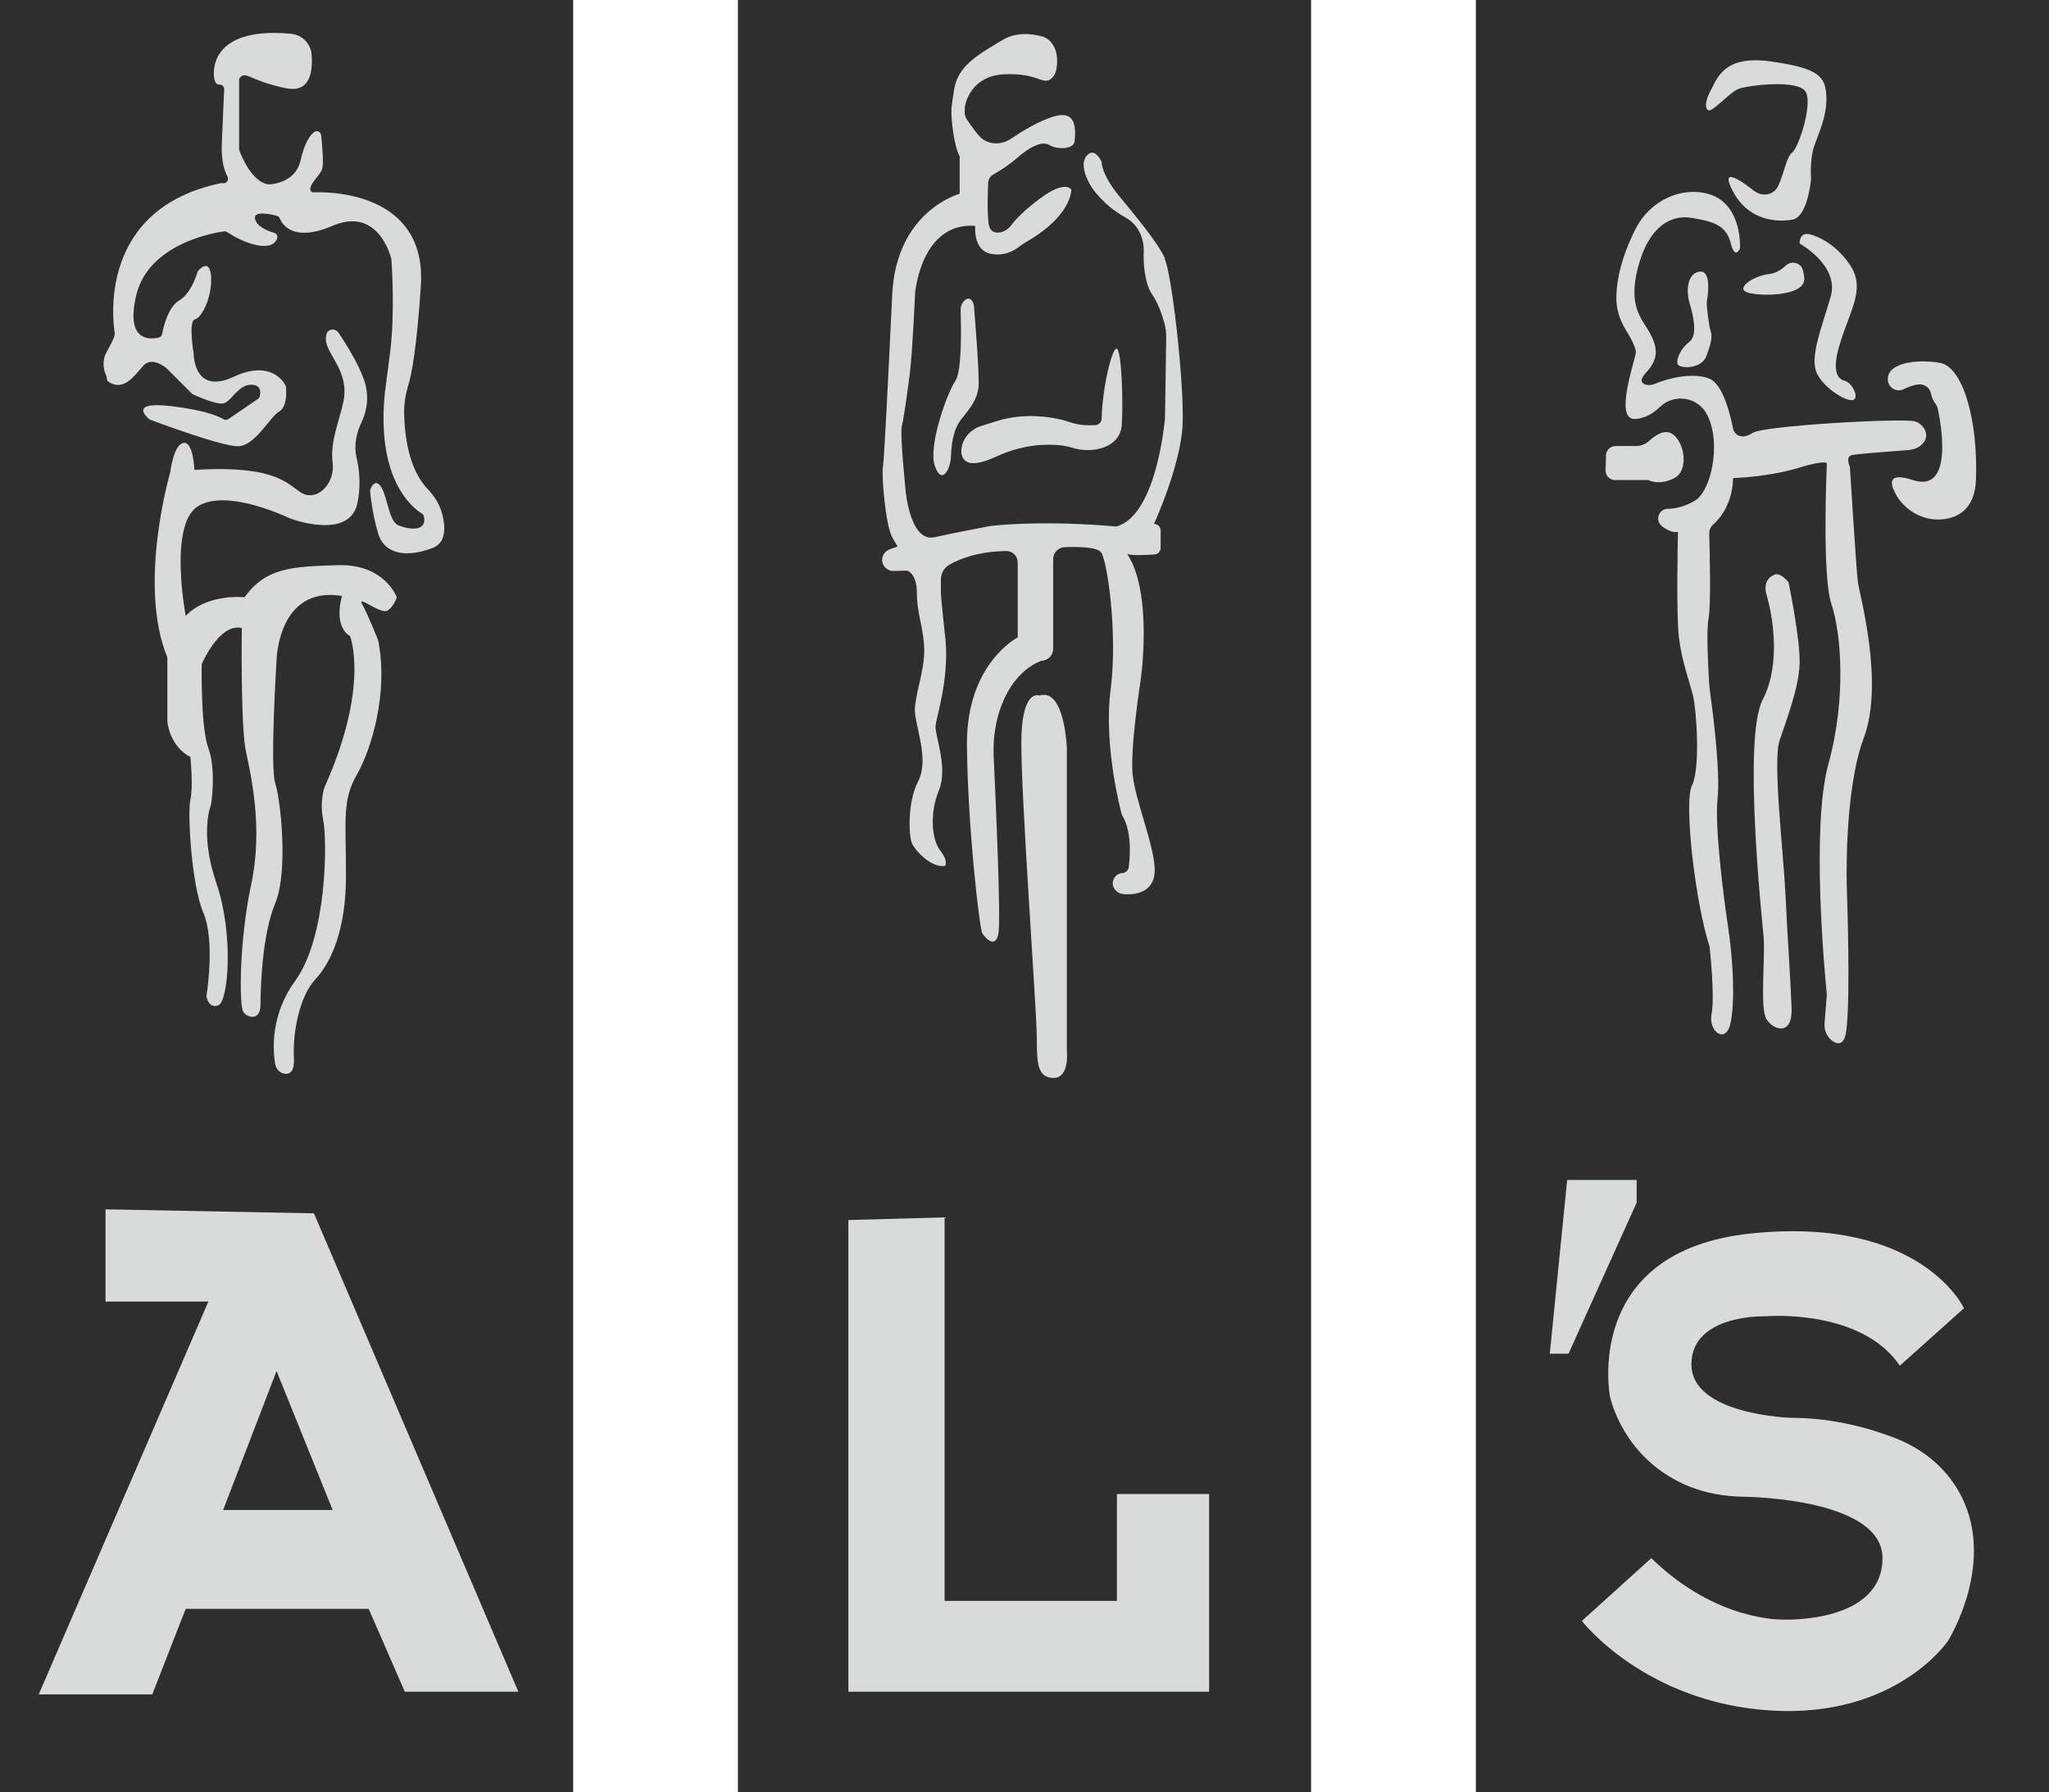 <?xml version="1.0" encoding="UTF-8"?><svg id="Layer_1" xmlns="http://www.w3.org/2000/svg" viewBox="0 0 499.59 436.84"><defs><style>.cls-1{fill:#2e2e2e;}.cls-1,.cls-2{stroke-width:0px;}.cls-2{fill:#d9dada;}</style></defs><rect class="cls-1" width="139.75" height="436.84"/><rect class="cls-1" x="179.92" width="139.75" height="436.84"/><path class="cls-2" d="m76.55,295.78l-50.82-.98v22.48h25.08l-41.37,95.77h27.69l8.14-20.85h44.63l8.8,20.2h27.69l-49.84-116.62Zm-22.15,72.32l13.03-33.88,13.68,33.88h-26.71Z"/><polygon class="cls-2" points="206.85 297.41 206.85 412.4 294.81 412.4 294.81 364.19 272.33 364.19 272.33 390.25 230.31 390.25 230.31 296.76 206.85 297.41"/><rect class="cls-1" x="359.85" width="139.75" height="436.84"/><polygon class="cls-2" points="382.11 287.64 399.05 287.64 399.05 293.18 382.44 329.99 377.87 329.99 382.11 287.64"/><path class="cls-2" d="m402.63,379.83l-16.94,15.31s15.31,19.87,45.93,21.83c30.62,1.95,43.33-16.94,43.33-16.94,0,0,13.4-21.3,1.23-38.67-3.45-4.93-8.43-8.58-14.04-10.77s-14.77-4.96-25.31-4.96c0,0-24.43-.65-24.43-13.03s18.24-11.73,18.24-11.73c0,0,23.13-1.95,32.58,12.05l15.64-14.01s-10.42-22.48-51.79-18.24c-41.37,4.23-34.53,39.74-34.53,39.74,0,0,3.09,15.45,19.42,21.98,4.06,1.62,8.41,2.37,12.78,2.46,9.22.18,34.25,2.27,34.25,14.98,0,15.99-24.11,14.98-24.11,14.98,0,0-16.29.65-32.25-14.98Z"/><path class="cls-2" d="m71,8.25c2.67.25,4.78,2.39,4.98,5.07.32,4.13-.36,9.41-6.28,8.18-9.45-1.95-9.77-4.56-11.4-2.28v17.08c0,.13.02.25.06.36.42,1.16,2.91,7.59,7,8.27.07.01.15.02.22.01.87-.03,6.5-.45,7.71-5.86.88-3.94,2.19-6.12,3.36-6.92.66-.45,1.56.01,1.65.8.24,2.19.71,7.14.2,8.4-.65,1.63-4.23,4.56-2.28,5.54,0,0,28.01-1.95,26.39,22.8-1,15.13-2.23,21.5-3.05,24.17-.69,2.26-1.07,4.61-1.02,6.97.11,5.31,1.1,13.53,5.71,18.35,1.69,1.76,3,3.85,3.6,6.21.79,3.11.94,6.88-2.31,8.15-5.86,2.28-11.73,1.95-13.36-3.58-1.42-4.83-1.85-9.16-1.94-10.19-.01-.16,0-.31.06-.46.26-.7,1.17-2.65,2.53-.75,1.63,2.28,1.95,8.47,4.23,9.45s7.13,1.89,6.3-2.15c-.06-.29-.25-.52-.5-.68-2.01-1.22-11.09-7.93-9.06-29.1l1.3-10.1c1.25-9.68.4-21.75.33-22.74,0-.05,0-.08-.02-.13-.24-.99-3.39-12.76-14.32-8.08-9.56,4.1-12.25-.28-12.87-1.8-.13-.32-.4-.55-.73-.64-1.57-.41-5.83-1.32-5.29.81.48,1.91,3.22,2.94,4.66,3.36.58.17.92.78.72,1.35-.31.91-1.21,2-3.75,1.81-3.57-.27-7.36-2.63-8.47-3.36-.22-.14-.48-.2-.73-.17-2.75.38-18.44,3.11-21.41,15.58-2.71,11.38,3.38,10.81,5.5,10.3.41-.1.72-.42.8-.84.33-1.74,1.47-6.57,4.12-8.16,2.85-1.71,4.2-5.91,4.5-6.94.05-.17.14-.32.26-.45.66-.7,2.78-2.59,3.06,1.53.33,4.89-2.28,10.1-3.91,10.42s-.45,7.68-.33,8.41c0,.04,0,.07,0,.11.02.79.42,9.85,9.77,5.48,8.82-4.11,12.06,1.05,12.62,2.1.06.12.1.24.11.37.09.91.36,4.85-1.65,6-2.28,1.3-5.86,8.47-10.1,8.47-4,0-19.65-5.82-21.35-6.46-.11-.04-.2-.09-.28-.17-.81-.69-4.7-4.33,5.35-3.15,8.29.97,11.65,2.5,12.82,3.2.36.22.81.19,1.16-.04l7.21-4.9c.21-.15.37-.36.44-.61.23-.87.47-2.86-2.08-2.86-3.26,0-4.89,4.23-6.84,4.56-1.75.29-6.36-1.76-7.32-2.2-.12-.05-.22-.13-.31-.22l-6.03-6.03s-.03-.03-.05-.05c-.35-.3-3.68-3.09-5.83-.63s-4.64,6.14-8.24,3.96c-.34-.21-.59-.58-.57-.97.03-.78-1.23-1.95-.64-4.94.28-1.42,2.05-3.59,2.56-5.67.03-.13.03-.27.01-.4-.44-2.68-4.25-30.26,25.87-36.55.15-.03.3-.03.45,0h0c.9.18,1.61-.77,1.18-1.58-.82-1.53-1.56-4.01-1.4-7.91.23-5.79.46-10.92.58-13.4.03-.63-.48-1.15-1.11-1.13-.69.02-1.42-.48-1.42-2.73,0-3.92,2.51-11.18,18.88-9.67Z"/><path class="cls-2" d="m47.4,114.58s-.24-7.09-2.69-6.6-3.18,7.09-3.18,7.09c0,0-8.06,27.36-.73,45.2v15.64s.49,5.95,5.62,8.63c0,0,.73,7.25,0,10.42s.24,20.77,3.18,27.61c2.93,6.84.73,20.28.73,20.28,0,0,.49,3.18,2.93,2.2s3.75-17.35-.49-29.73-1.3-19.22-1.3-19.22c0,0,1.3-8.47-.65-13.68-1.95-5.21-1.63-20.52-1.63-20.52,0,0,4.23-10.1,9.77-8.8,0,0-.33,23.78.98,29.97s4.23,18.89,1.3,32.58-2.93,29.32-1.95,30.95,4.23,2.28,4.23-1.63.33-16.94,3.58-24.76c3.26-7.82,1.3-25.41,0-29.32s.33-29.97.33-29.97c0,0,.33-18.24,15.96-15.64,0,0-2.28,7.17,1.95,9.77,0,0,4.89,12.05-6.19,36.81,0,0-1.3,3.26-.33,8.14s.98,28.34-6.84,39.09c-6.05,8.32-5.47,16.83-4.89,20.26.22,1.3,1.26,2.38,2.57,2.42,1.1.04,2.16-.69,2-3.79-.33-6.19,1.3-14.98,5.21-19.22s7.49-12.05,7.49-25.41-.98-18.24,2.61-24.43c3.58-6.19,7.82-20.2,5.21-32.9,0,0-2.61-6.52-3.91-8.8s4.56,2.61,6.19,1.63,2.28-3.26,2.28-3.26c0,0-2.93-8.14-14.33-7.82-11.4.33-17.59.65-22.8,7.82,0,0-9.12-.98-14.33,4.56,0,0-4.23-22.15,2.93-26.71s22.48,2.93,22.48,2.93c0,0,15.31,5.86,16.61-4.56,0,0,.98-4.56-.33-10.1-.85-3.6.23-6.79,1.09-8.58,1.19-2.47,1.74-5.22,1.33-7.93-.14-.95-.39-1.98-.79-3.04-1.56-4.17-4.8-9.18-6.03-11.01-.42-.63-1.19-.97-1.91-.76s-1.34.86-1.18,2.65c.33,3.58,5.81,7.63,4.23,14.98-.98,4.56-3.26,9.77-2.61,14.66s-3.26,9.12-6.84,7.82-4.89-7.33-26.87-5.95Z"/><path class="cls-2" d="m284.06,63.03c-1.79-3.91-6.84-9.94-11.24-15.31-4.4-5.37-4.23-8.31-4.23-8.31,0,0-1.79-3.91-3.75-1.3-1.95,2.61,1.3,7.49,1.3,7.49,0,0,2.77,4.4,8.14,7.33,4.93,2.69,4.65,8.11,4.57,9-.01.12-.02.24-.02.37,0,1.21.1,6.65,2.12,9.53,1.42,2.03,2.4,4.96,2.94,6.87.32,1.15.48,2.34.46,3.54l-.3,19.72s-1.95,23.78-11.89,26.39c0,0-16.12-1.63-30.46-.16,0,0-7.98,1.47-13.84,2.77s-7-10.91-7-10.91c0,0-1.47-14.17-.98-16.12.49-1.95,1.3-7.82,1.95-12.87.65-5.05,1.3-19.71,1.3-19.71,0,0,1.47-17.27,14.66-16.29,0,0-.65,6.03,3.91,6.84,3.1.55,5.37-.7,6.5-1.55.73-.55,1.48-1.05,2.27-1.51,3.1-1.79,10.13-6.49,10.77-12.57,0,0-1.3-2.61-7.66,2.12-4.13,3.07-6.12,5.31-7.02,6.51-.7.94-1.71,1.62-2.87,1.77s-2.41-.2-2.66-2.26c-.36-2.98-.19-7.61-.08-9.89.04-.83.5-1.56,1.22-1.97,1.38-.78,3.75-2.22,5.69-3.94,2.93-2.61,6.19-4.4,7.98-3.26,1.79,1.14,6.03,1.14,6.19-.98.16-2.12.81-7.66-4.89-6.03-3.82,1.09-8.16,3.8-10.6,5.46-1.8,1.23-4.13,1.54-6.1.61-.31-.15-.62-.32-.9-.53-1.09-.82-2.69-3.11-3.84-4.84-.39-.59-.56-1.29-.48-1.99h0c.03-.31.05-.64.03-1.02,0,0,.98-7.51,9.61-7.92,8.63-.41,9.45,3.05,11.73.81,1.05-1.03,1.24-3,1.13-4.83-.14-2.53-1.62-4.66-3.61-5.2-2.56-.7-6.38-1.14-9.74.9-5.7,3.45-10.75,6.09-11.73,11.98-.33,1.97-.53,3.48-.65,4.63-.03.26-.01.49.02.71-.02.02-.04.06-.04.14,0,1.91.52,8.01,2.02,10.87v9.12s-15.47,4.07-16.45,24.59c-.98,20.52-1.95,40.23-2.28,42.19-.33,1.95.65,14.01,2.28,16.94l1.3,2.28-1.79.62c-1.07.37-1.89,1.32-1.96,2.45-.09,1.6,1.2,2.92,2.79,2.88l3.24-.09s2.44.49,2.44,5.54,1.79,8.96,1.79,14.01-2.28,10.75-2.28,14.5,3.58,11.89.81,17.26c-2.77,5.38-2.28,13.68-1.47,15.31.81,1.63,4.56,5.86,7.98,5.37,0,0,.98-.98-1.14-3.75-2.12-2.77-2.61-9.12-.33-14.66,2.28-5.54-.98-13.36-.81-15.64.16-2.28,3.26-11.08,2.44-20.85,0,0-1.14-10.59-1.14-11.56v-3.38c0-1.48.78-2.85,2.07-3.59,2.38-1.36,6.89-3.23,13.84-3.34,1.55-.02,2.82,1.22,2.82,2.77v18.29s-12.54,6.35-12.38,26.22c.16,19.87,3.09,44.95,3.75,45.93.65.98,3.09,3.91,3.91.16.68-3.11-.67-33.11-1.14-43.25-.2-4.31.4-8.64,1.97-12.66s4.53-8.66,9.6-10.7h0c1.62,0,2.93-1.31,2.93-2.93v-21.83c0-1.58,1.25-2.88,2.83-2.94,3.15-.13,7.93-.07,8.89,1.32,1.47,2.12,4.07,19.55,2.28,33.55-1.79,14.01,2.77,30.46,2.77,30.46,0,0,2.81,3.55,1.66,12.64-.1.77-.71,1.41-1.49,1.46-2.08.11-3.18,2.6-1.79,4.14.46.52,1.05.9,1.78.98,2.77.33,8.14-.16,7.82-6.35-.33-6.19-4.72-16.45-5.37-22.8-.65-6.35,1.95-22.97,1.95-22.97,0,0,3.09-21.01-3.26-30.78,1.02.45,4.57.28,6.63.13.85-.06,1.51-.77,1.51-1.62v-4.2c0-.9-.73-1.63-1.63-1.63,0,0,6.68-14.5,7-24.59.33-10.1-2.61-36.16-4.4-40.07Z"/><path class="cls-2" d="m235.29,73.16c-.74.6-1.1,1.54-1.07,2.49.12,3.63.37,14.84-1.27,17.18-1.95,2.81-6.72,15.88-5.01,20.77s3.79.61,3.91-2.08.37-6.72,2.69-9.53,3.66-4.76,4.03-7.45-1.1-19.67-1.1-20.03c0-.3-.66-2.58-2.18-1.35Z"/><path class="cls-2" d="m239.22,103.85c-2.57.8-4.55,3-4.8,5.67-.11,1.2.15,2.34,1.22,2.98,1.65.99,4.63.01,7.02-1.09,3.75-1.74,7.78-2.84,11.91-2.98,2.32-.08,4.71.06,6.6.65,5.37,1.71,11.97,0,12.34-5.5s0-18.08-1.22-18.57c-1.14-.46-3.56,9.86-3.68,16.99-.01.86-.67,1.57-1.53,1.63-1.5.1-3.85.09-6.03-.66-3.54-1.22-10.75-2.57-17.84-.37l-3.99,1.24Z"/><path class="cls-2" d="m253.44,169.56s-4.07-1.79-4.4,10.1,3.75,66.62,3.75,73.13.25,9.44,3.42,9.94c3.88.6,4.02-4.18,3.95-5.91-.02-.55-.04-1.11-.04-1.67v-72.72s-.49-14.82-6.68-12.87Z"/><path class="cls-2" d="m416.97,22.31c1.75-3.21,3.26-8.96,14.82-7.33,11.56,1.63,13.36,3.58,13.52,8.63.16,5.05-2.12,9.28-3.09,12.38s-.65,7.66-.65,7.66c0,0-.81,9.77-4.89,9.94,0,0-9.28,1.95-14.01-6.68-3.81-6.96,2.33-2.49,4.86-.49,1.08.85,2.5,1.24,3.81.84.84-.25,1.69-.82,2.24-1.98,1.47-3.09,1.95-7,3.42-8.14s4.85-11.12,3.38-14.54-14.09-1.79-16.37-.98-6.56,5.9-7.53,5.25-.49-2.77.49-4.56Z"/><path class="cls-2" d="m439.61,65.9c-.47-1.84-2.78-2.47-4.18-1.18-1.05.97-2.48,1.94-4.1,2.09-3.42.33-8.02,3.22-5.58,4.36s14.66,1.3,14.17-3.42c-.07-.71-.18-1.32-.32-1.85Z"/><path class="cls-2" d="m424.25,60.47s.61-10.51-7.33-13.07c-2.32-.75-4.59-.75-6.65-.37-4.99.91-9.2,4.27-11.5,8.8-2.05,4.04-4.53,10.18-4.67,16.51-.07,2.81.76,5.56,2.24,7.96,1.24,2.01,2.65,4.6,2.51,5.71-.24,1.95-5.25,16.12-.37,16.12,2.56,0,4.76-1.51,6.27-2.95,3.5-3.34,9.26-2.42,11.46,1.88.04.07.07.14.11.21,3.42,6.96.86,18.45-3.05,20.77-2.36,1.4-4.77,2-6.6,1.99-2.03-.02-3.13,2.45-1.76,3.95.22.24.48.46.79.66,1.85,1.17,2.77,1.14,3.17,1,.12-.04.25.04.25.17-.06,2.58-.43,20.27.25,25.7.73,5.86,2.57,10.63,3.42,14.05s1.83,17.71-.24,21.87c-2.08,4.15.86,28.95,4.28,39.33,0,0,1.34,11.97.49,16.37-.86,4.4,3.54,7.57,4.64,2.2,1.1-5.37.61-15.27-.61-23.33s-3.3-24.8-2.57-31.27c.66-5.87-.88-19.28-1.72-25.1-.17-1.15-.29-2.3-.36-3.46-.24-3.88-.68-12.52-.12-15.42.61-3.14.29-16.27.17-20.67-.02-.85.32-1.65.96-2.22,1.63-1.44,4.68-4.97,4.86-11.32,0,0,8.55-.24,15.76-2.44s7.09-1.1,7.09-1.1c0,0-1.22,27.36,1.1,34.2,2.32,6.84,3.79,22.72-.73,39.09-4.23,15.33-.86,51.22-.41,55.72.03.32.03.63,0,.95l-.52,6.44c-.15,1.82.67,3.64,2.25,4.56,1.27.73,2.64.61,3.07-2.81,1.07-8.56.12-34.33.12-34.33,0,0-.86-23.58,4.15-37.01s-1.1-35.06-1.47-37.99-1.95-28.1-1.95-28.1c0,0-1.22-2.44.61-2.81,1.27-.25,9.09-.86,13.74-1.21,1.03-.08,2.03-.41,2.85-1.04,2.85-2.18.88-5.29-1.32-5.94-2.93-.86-37,1.03-39.58,2.81-.49.34-1.1.59-1.7.76-1.38.41-2.82-.44-3.09-1.85-.73-3.72-2.51-10.77-5.71-12.11-4-1.67-10.23-.1-13.25,1.21-.75.33-1.6.45-2.38.2-.92-.29-1.6-1.02.12-2.88,3.05-3.3,2.93-5.86,1.1-9.41s-5.62-6.35-3.05-16.25,7.94-12.95,13.07-12.09,8.43,1.71,9.53,6.11c1.1,4.4,2.32,1.22,2.32,1.22Z"/><path class="cls-2" d="m432.93,139.99s-3.42.86-2.2,5.01,3.79,16.49-.98,25.65c-4.76,9.16-.24,52.41.24,57.54.49,5.13-.98,17.59.73,20.28s6.35,4.15,6.11-2.69c-.24-6.84-.98-16.86-1.47-27.36s-3.18-32.74-1.47-37.87,4.64-12.7,4.89-18.57-2.69-20.03-2.69-20.03c0,0-1.71-2.2-3.18-1.95Z"/><path class="cls-2" d="m416.18,74.88c-.07-.65-.04-1.3.07-1.95.35-2.11.76-7.13-1.89-6.72-3.18.49-3.18,5.13-2.44,7.57s2.2,7.82,0,9.53-3.18,4.15-2.93,5.37,5.86,1.47,7.09-1.95,1.47-4.64.98-6.11c-.35-1.05-.7-4.09-.87-5.75Z"/><path class="cls-2" d="m438.79,59.37s9.77,5.37,7.57,12.95c-2.2,7.57-5.13,14.66-3.42,18.57s8.31,7.82,9.28,6.35c.52-.77,0-1.96-.58-2.9-.47-.75-1.18-1.34-2.03-1.57-1.21-.32-3.02-1.78-1.29-7.99,2.44-8.8,6.84-14.17,2.69-20.28s-9.53-7.33-9.53-7.33c0,0-2.69-.98-2.69,2.2Z"/><path class="cls-2" d="m393.9,108.72h5.05c1.18,0,2.31-.47,3.18-1.27,1.39-1.29,3.72-2.93,5.63-1.66,2.93,1.95,4.15,8.8.49,10.75s-6.35.49-6.35.49h-8.1c-1.32,0-2.37-1.09-2.33-2.4l.11-3.64c.04-1.26,1.07-2.26,2.33-2.26Z"/><path class="cls-2" d="m464.18,94.86c1.05-.51,2.33-1.01,3.54-1.15,1.42-.17,2.76.74,3.07,2.14.18.82.49,1.79,1.01,2.42.31.38.55.8.66,1.28.85,3.99,3.86,20.71-6.05,17.48-5.77-1.88-5.74.42-4.36,3.11,2.22,4.29,6.82,6.94,11.62,6.45,3.91-.4,7.88-2.6,8.12-9.8.49-14.41-3.18-27.36-8.8-28.34s-12.7,0-12.7,3.91c0,.04,0,.08,0,.12.01,1.98,2.11,3.25,3.89,2.39Z"/></svg>